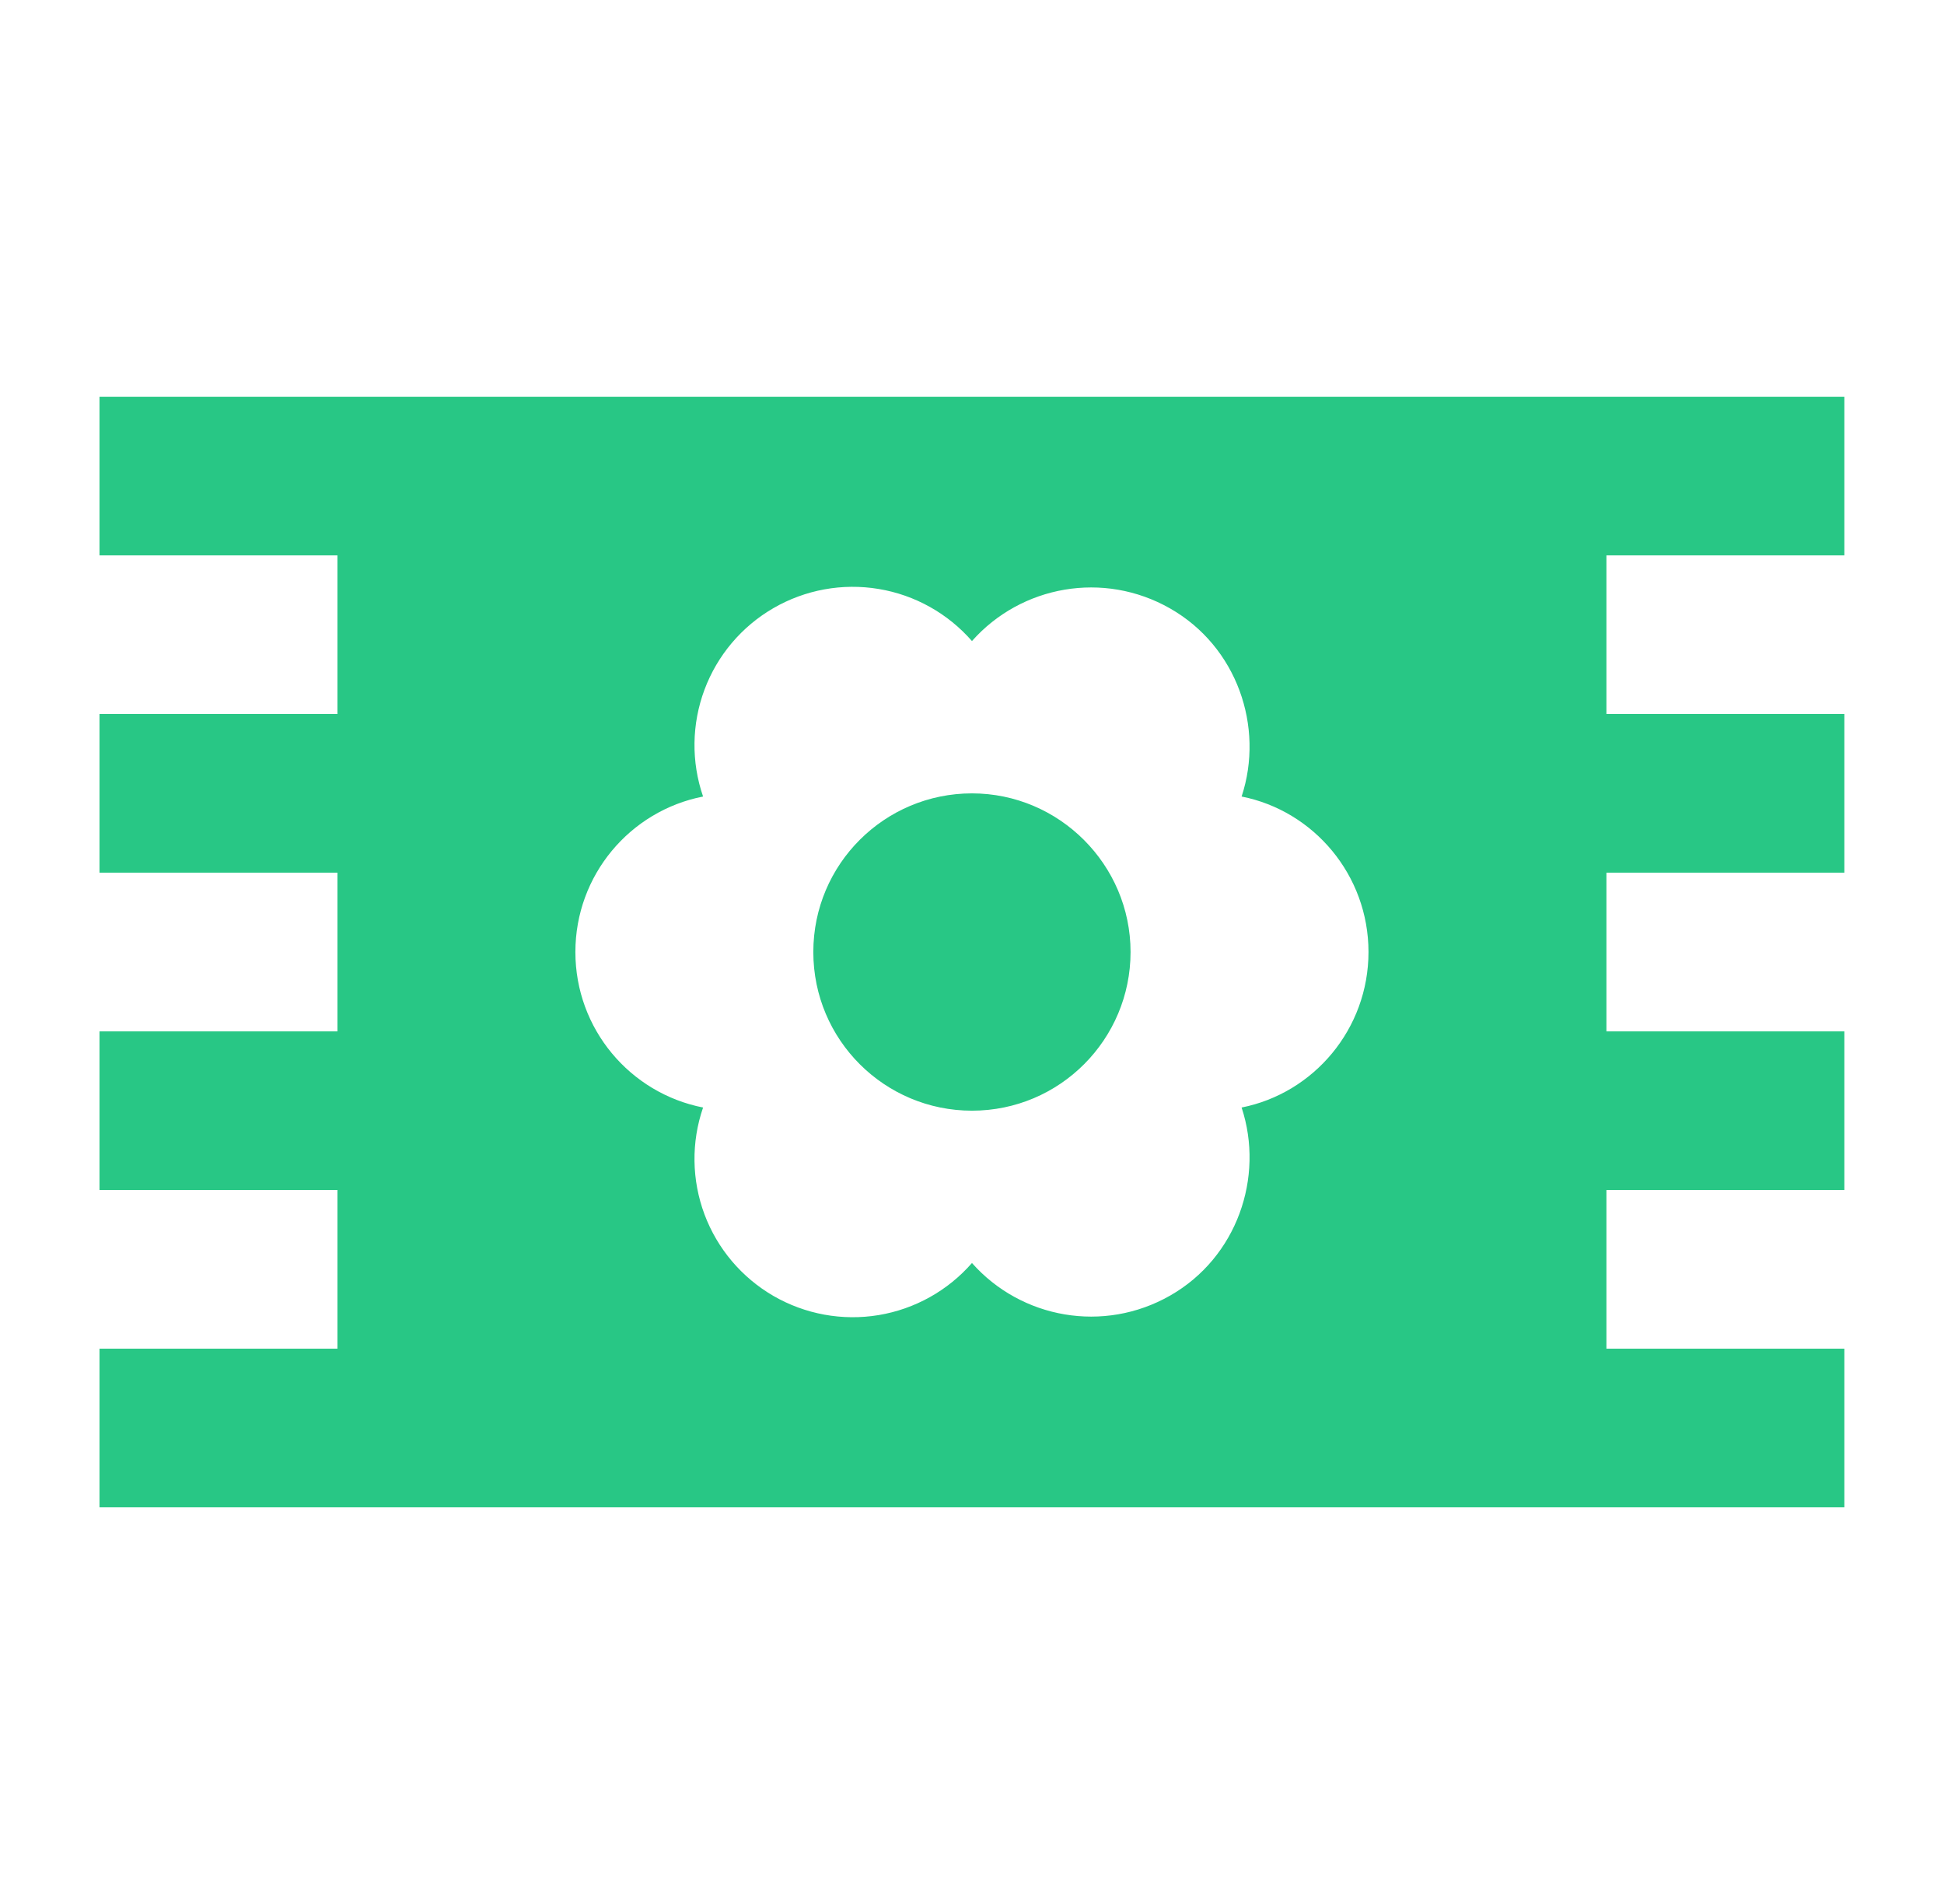 <?xml version="1.0" encoding="UTF-8"?>
<svg xmlns="http://www.w3.org/2000/svg" width="48" height="47" viewBox="0 0 48 47" fill="none">
  <g id="mdi:carpet">
    <path id="Vector" d="M23.999 27.418C21.845 27.418 20.082 25.675 20.082 23.501C20.082 21.328 21.845 19.585 23.999 19.585C26.153 19.585 27.915 21.347 27.915 23.501C27.915 25.655 26.172 27.418 23.999 27.418ZM45.54 37.21H2.457V33.293H8.332V29.376H2.457V25.46H8.332V21.543H2.457V17.626H8.332V13.71H2.457V9.793H45.54V13.71H39.665V17.626H45.54V21.543H39.665V25.46H45.54V29.376H39.665V33.293H45.54V37.21ZM23.999 31.178C25.213 32.549 27.25 32.921 28.895 31.981C30.54 31.041 31.225 29.063 30.657 27.34C32.439 26.987 33.79 25.401 33.79 23.501C33.79 21.602 32.439 20.015 30.657 19.663C31.225 17.94 30.54 15.962 28.895 15.022C27.25 14.082 25.213 14.454 23.999 15.825C23.403 15.142 22.589 14.687 21.695 14.539C20.801 14.39 19.884 14.557 19.099 15.011C18.315 15.464 17.712 16.176 17.395 17.025C17.078 17.874 17.065 18.806 17.36 19.663C15.558 20.015 14.207 21.602 14.207 23.501C14.207 25.401 15.558 26.987 17.36 27.34C17.065 28.197 17.078 29.129 17.395 29.978C17.712 30.826 18.315 31.538 19.099 31.992C19.884 32.445 20.801 32.612 21.695 32.464C22.589 32.315 23.403 31.861 23.999 31.178Z" fill="#28C785"></path>
  </g>
</svg>
